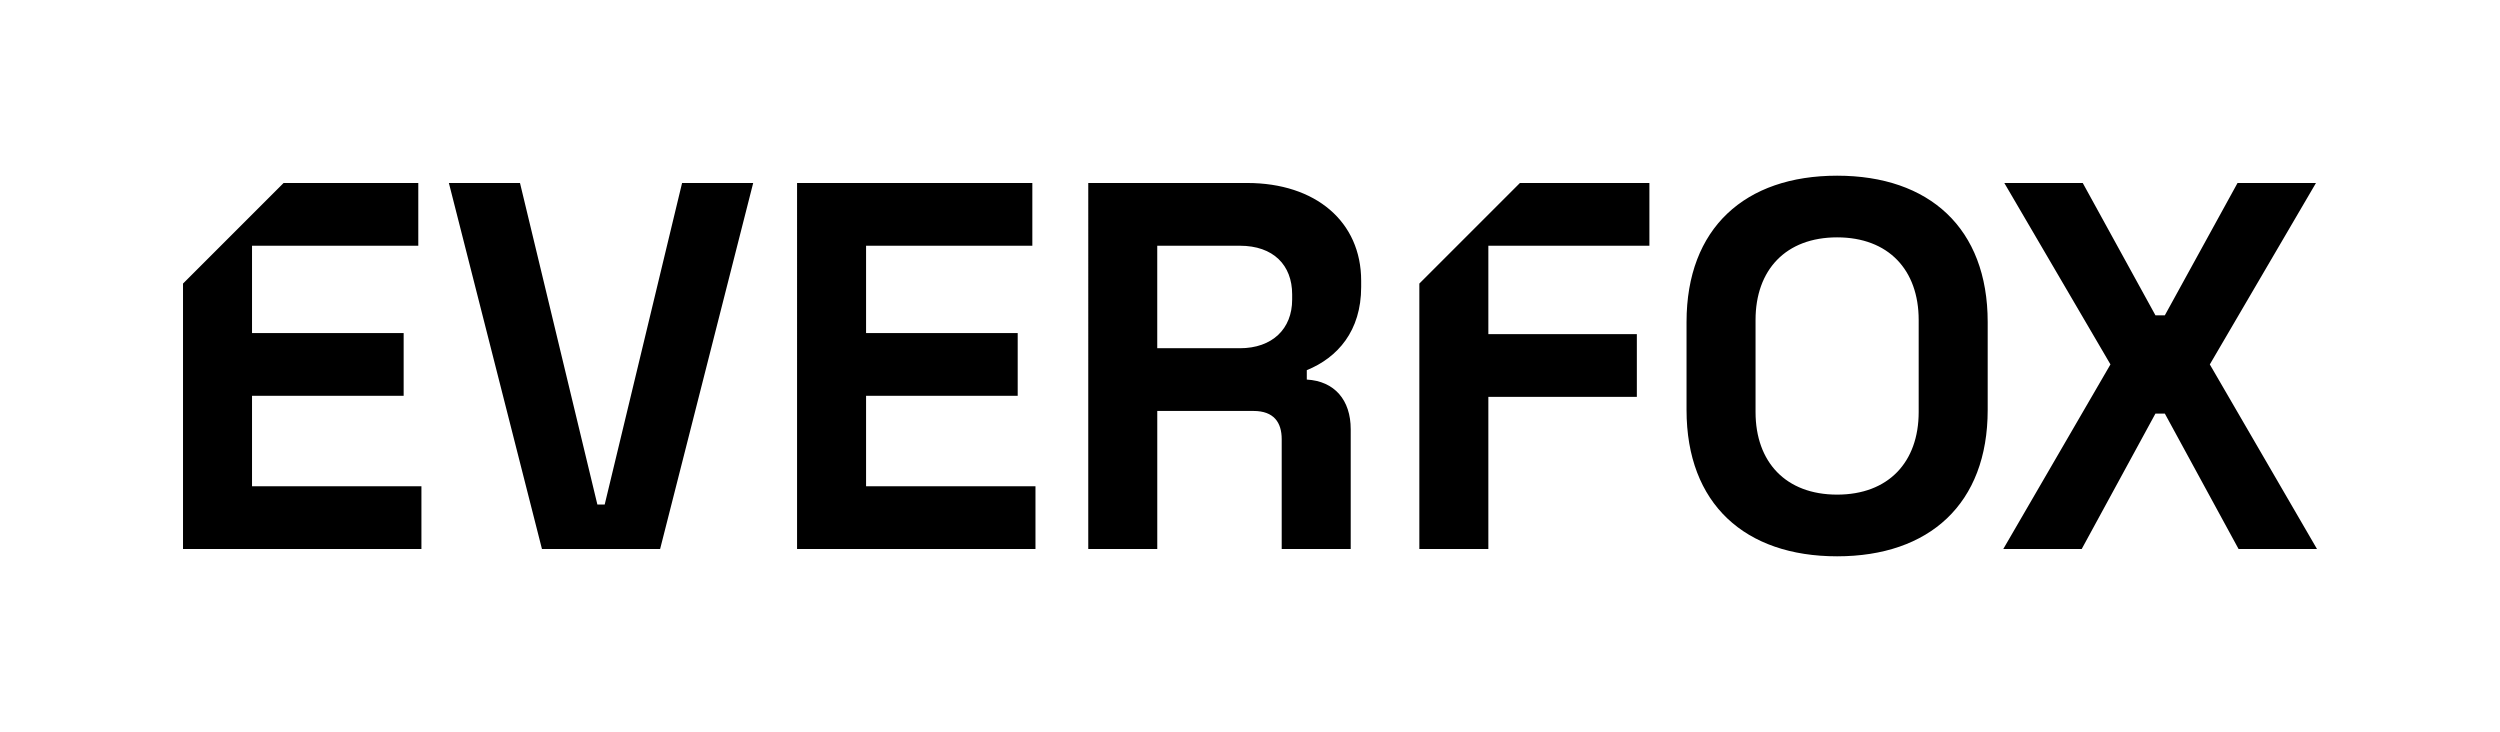 <?xml version="1.0" encoding="UTF-8"?><svg id="Layer_1" xmlns="http://www.w3.org/2000/svg" viewBox="0 0 1164.68 341.02"><defs><style>.cls-1{stroke-width:0px;}</style></defs><path class="cls-1" d="M209.12,85.25h33.13l36.05,149.8h3.41l36.05-149.8h33.13l-43.36,170.51h-55.05l-43.36-170.51ZM371.33,85.25h109.61v29.23h-77.46v40.68h70.64v29.23h-70.64v42.14h78.92v29.23h-111.07V85.25ZM506.98,85.25h74.05c31.91,0,53.1,18.03,53.1,45.55v2.92c0,20.46-10.96,32.88-25.33,38.73v4.38c12.91.73,20.46,9.5,20.46,23.14v55.78h-32.15v-51.15c0-7.79-3.65-13.15-13.15-13.15h-44.82v64.31h-32.15V85.25ZM577.62,162.23c15.1,0,24.36-9.01,24.36-22.65v-2.44c0-13.64-8.77-22.66-24.36-22.66h-38.49v47.74h38.49ZM785.71,190.97v-40.92c0-43.85,27.28-68.2,70.15-68.2s70.15,24.36,70.15,68.2v40.92c0,43.85-27.28,68.2-70.15,68.2s-70.15-24.36-70.15-68.2ZM893.86,191.94v-42.87c0-23.38-14.13-38.49-38-38.49s-38,15.1-38,38.49v42.87c0,23.38,14.13,38.49,38,38.49s38-15.1,38-38.49ZM983.21,169.78l-49.45-84.52h36.54l33.86,61.63h4.38l33.86-61.63h36.54l-49.45,84.52,49.94,85.99h-36.54l-34.35-63.09h-4.38l-34.35,63.09h-36.54l49.93-85.99ZM117.41,226.53v-42.14h70.64v-29.23h-70.64v-40.68h77.46v-29.23h-62.75l-46.86,46.86v123.65h111.07v-29.23h-78.92ZM768.41,114.48v-29.23h-60.32l-46.86,46.86v123.65h32.15v-70.88h69.18v-29.23h-69.18v-41.17h75.03Z"/></svg>